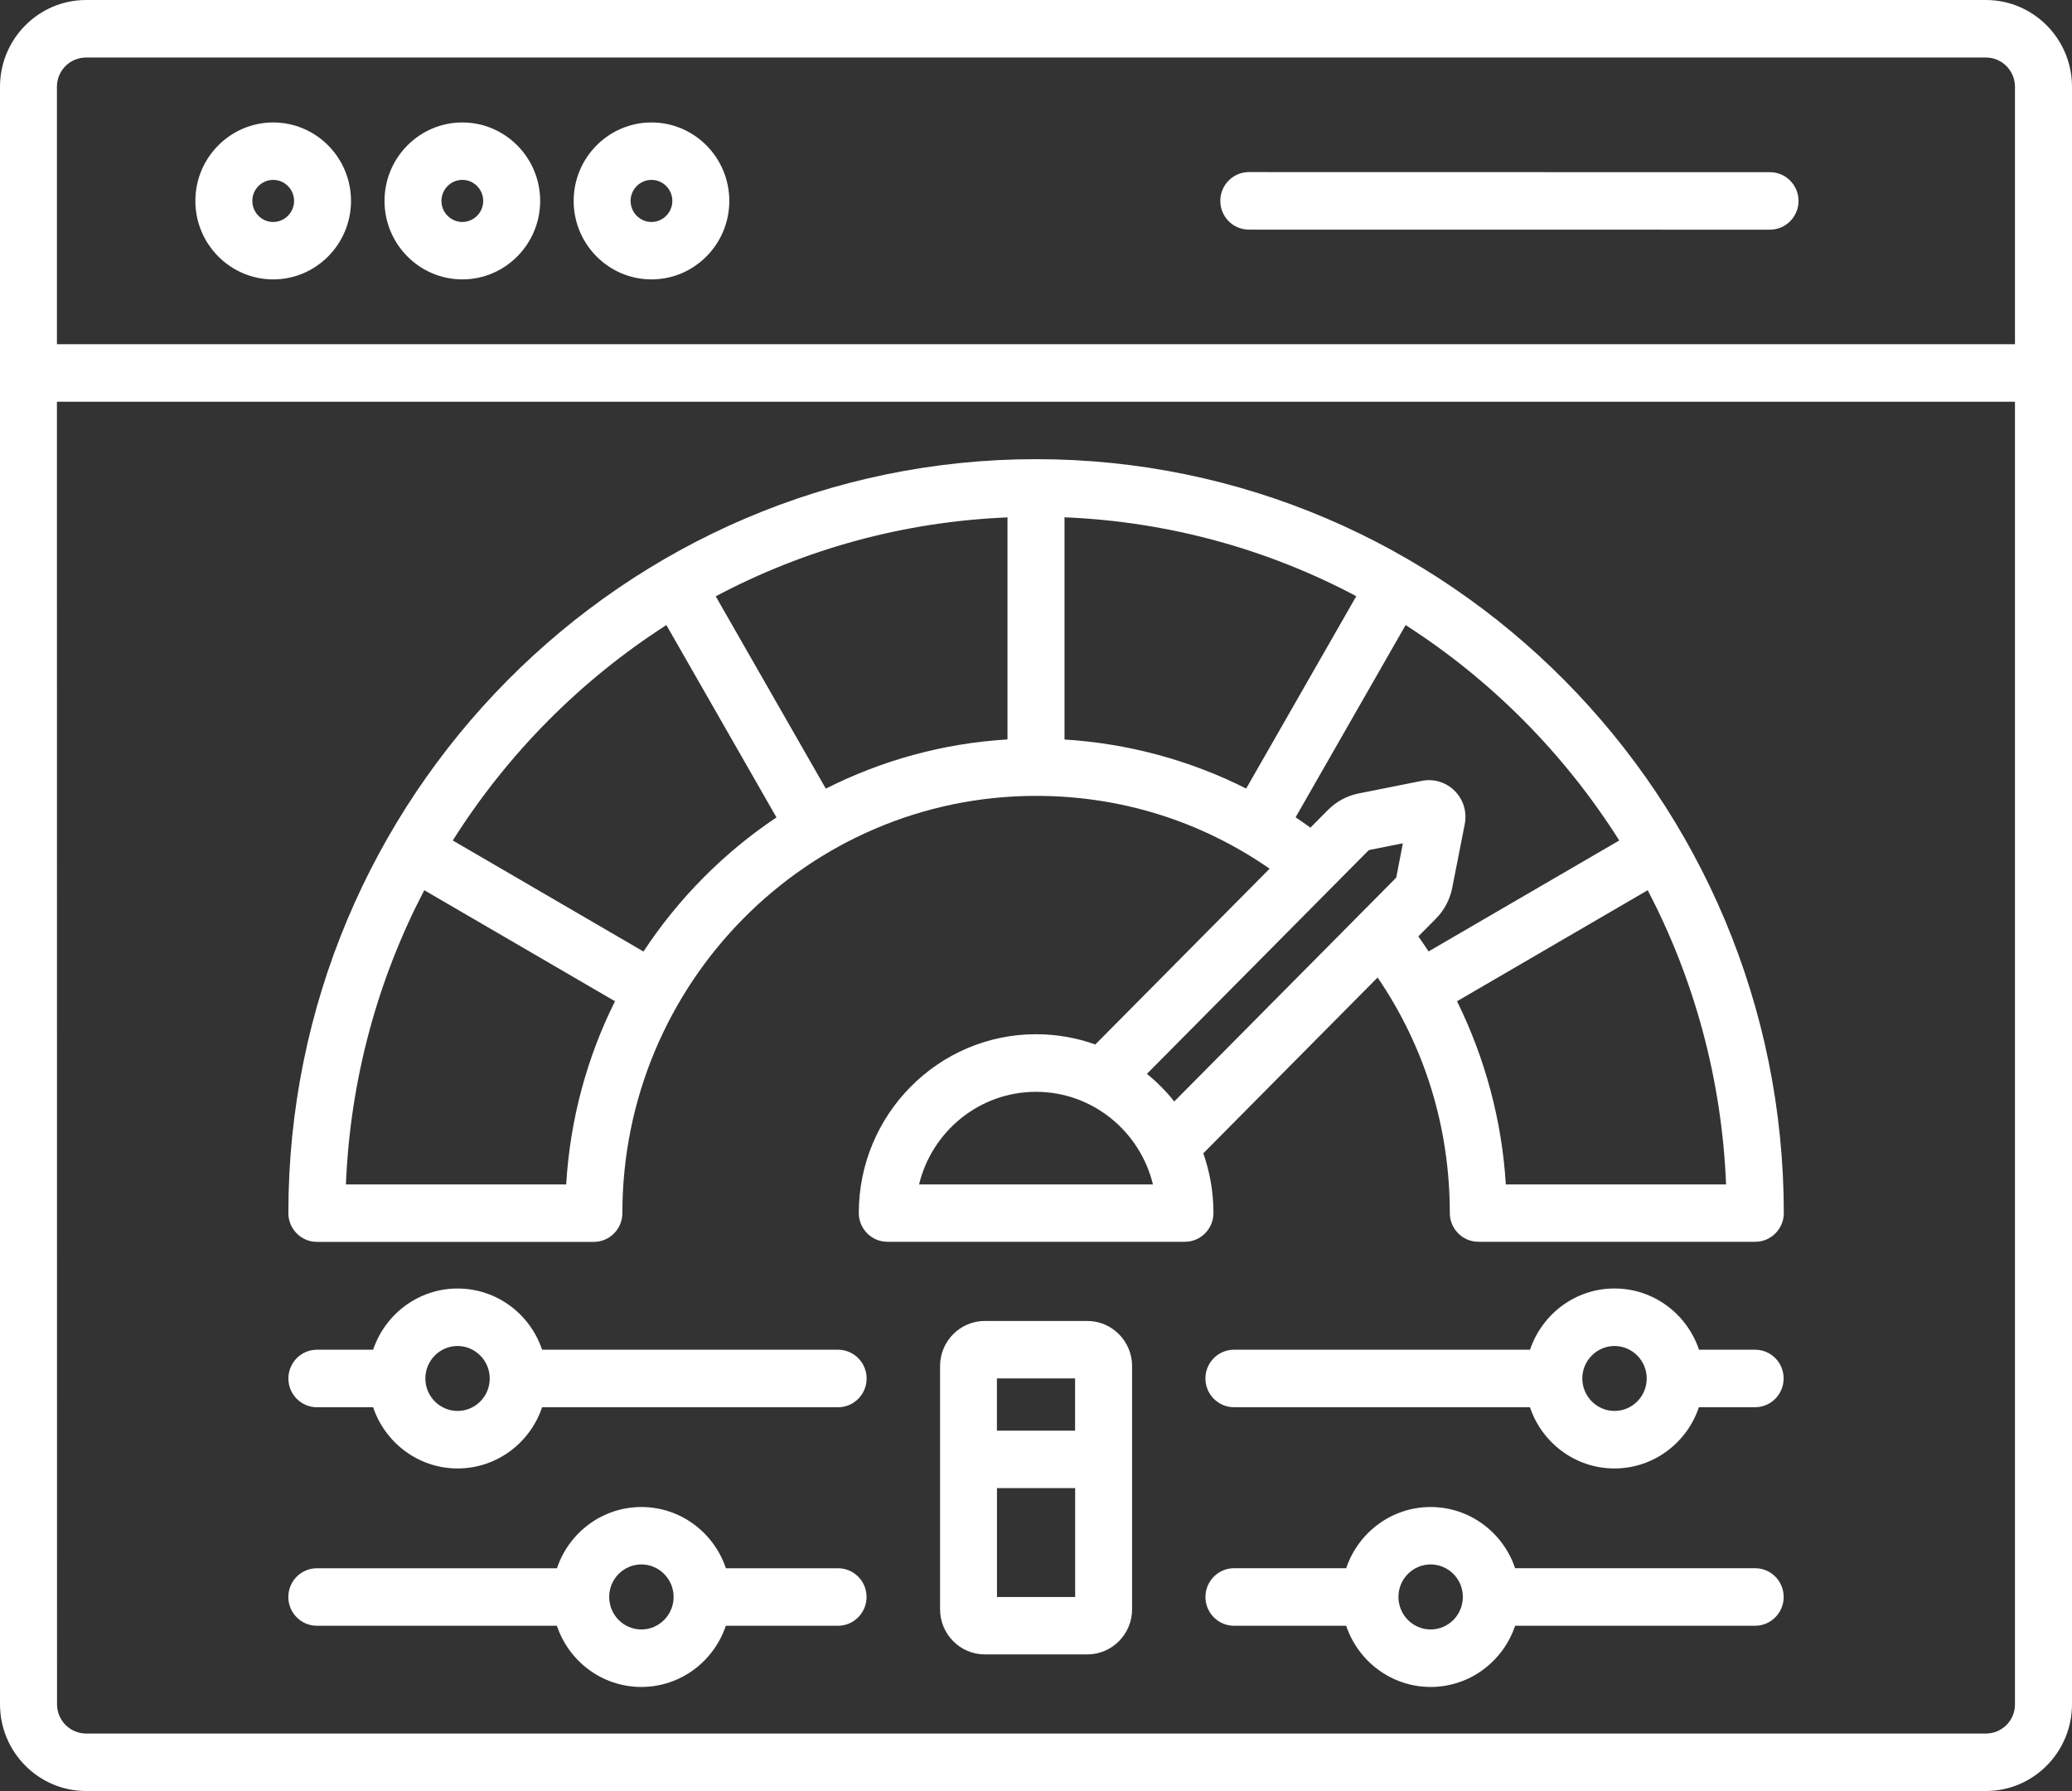 <svg width="59" height="51" viewBox="0 0 59 51" fill="none" xmlns="http://www.w3.org/2000/svg">
<rect x="0" y="0" width="59" height="51" fill="#333333" stroke="none"/>
<path d="M56.549 0H2.451C1.099 0 0 1.109 0 2.471V48.529C0 49.892 1.099 51 2.451 51H56.549C57.901 51 59 49.892 59 48.529V2.471C59 1.108 57.901 0 56.549 0ZM2.451 1.638H56.549C57.007 1.638 57.376 2.013 57.376 2.471V9.802H1.621V2.471C1.621 2.01 1.993 1.638 2.451 1.638ZM56.549 49.363H2.451C1.993 49.363 1.624 48.987 1.624 48.529L1.621 11.44H57.376V48.529C57.379 48.99 57.007 49.363 56.549 49.363ZM13.165 7.956C14.387 7.956 15.381 6.953 15.381 5.721C15.381 4.489 14.386 3.487 13.165 3.487C11.943 3.487 10.949 4.49 10.949 5.721C10.949 6.953 11.943 7.956 13.165 7.956ZM13.165 5.122C13.492 5.122 13.759 5.391 13.759 5.721C13.759 6.051 13.492 6.321 13.165 6.321C12.838 6.321 12.57 6.051 12.57 5.721C12.57 5.391 12.838 5.122 13.165 5.122ZM7.779 7.956C9.001 7.956 9.995 6.953 9.995 5.721C9.995 4.489 9.001 3.487 7.779 3.487C6.558 3.487 5.563 4.49 5.563 5.721C5.563 6.953 6.558 7.956 7.779 7.956ZM7.779 5.122C8.106 5.122 8.374 5.391 8.374 5.721C8.374 6.051 8.106 6.321 7.779 6.321C7.452 6.321 7.185 6.051 7.185 5.721C7.185 5.391 7.452 5.122 7.779 5.122ZM18.551 7.956C19.773 7.956 20.767 6.953 20.767 5.721C20.767 4.489 19.773 3.487 18.551 3.487C17.329 3.487 16.335 4.49 16.335 5.721C16.335 6.953 17.329 7.956 18.551 7.956ZM18.551 5.122C18.878 5.122 19.145 5.391 19.145 5.721C19.145 6.051 18.878 6.321 18.551 6.321C18.224 6.321 17.956 6.051 17.956 5.721C17.956 5.391 18.224 5.122 18.551 5.122ZM34.748 5.719C34.748 5.268 35.113 4.9 35.56 4.9L50.401 4.903C50.849 4.903 51.213 5.27 51.213 5.721C51.213 6.172 50.849 6.54 50.401 6.54L35.56 6.538C35.111 6.538 34.748 6.172 34.748 5.719ZM29.5 13.075C17.762 13.075 8.211 22.706 8.211 34.544C8.211 34.995 8.576 35.363 9.023 35.363H16.91C17.357 35.363 17.722 34.995 17.722 34.544C17.722 27.994 23.005 22.663 29.503 22.663C31.913 22.663 34.194 23.379 36.152 24.736L31.189 29.742C30.662 29.553 30.094 29.45 29.502 29.45C26.717 29.45 24.454 31.735 24.454 34.541C24.454 34.992 24.819 35.36 25.266 35.36H33.742C34.189 35.36 34.553 34.992 34.553 34.541C34.553 33.944 34.451 33.373 34.264 32.841L39.227 27.835C40.574 29.81 41.283 32.11 41.283 34.541C41.283 34.992 41.648 35.36 42.095 35.36H49.982C50.429 35.36 50.794 34.992 50.794 34.541C50.788 22.708 41.239 13.075 29.5 13.075ZM28.688 21.056C26.837 21.167 25.088 21.661 23.515 22.457L20.38 16.98C22.883 15.652 25.701 14.856 28.688 14.733L28.688 21.056ZM30.312 14.73C33.3 14.854 36.12 15.65 38.62 16.977L35.485 22.454C33.879 21.645 32.115 21.169 30.312 21.058L30.312 14.73ZM16.122 33.728H9.85C9.972 30.715 10.764 27.873 12.081 25.349L17.512 28.511C16.72 30.098 16.233 31.864 16.122 33.728ZM18.323 27.095L12.893 23.933C14.449 21.467 16.53 19.368 18.975 17.799L22.11 23.276C20.609 24.281 19.32 25.581 18.323 27.095ZM26.17 33.728C26.535 32.216 27.889 31.09 29.5 31.09C31.109 31.09 32.463 32.216 32.83 33.728H26.17ZM32.658 30.579L38.956 24.228C38.976 24.208 38.981 24.205 39.008 24.2L39.947 24.014L39.763 24.961C39.758 24.989 39.755 24.994 39.735 25.014L33.437 31.365C33.205 31.073 32.945 30.811 32.658 30.579ZM41.424 22.522C41.179 22.275 40.827 22.167 40.487 22.235L38.693 22.593C38.351 22.661 38.054 22.822 37.809 23.069L37.314 23.568C37.175 23.467 37.035 23.369 36.892 23.273L40.025 17.799C42.47 19.368 44.551 21.467 46.108 23.933L40.679 27.092C40.584 26.949 40.487 26.805 40.387 26.664L40.882 26.165C41.127 25.918 41.286 25.616 41.354 25.273L41.709 23.465C41.776 23.122 41.671 22.769 41.424 22.522ZM42.878 33.728C42.768 31.909 42.288 30.133 41.489 28.511L46.919 25.349C48.236 27.873 49.028 30.715 49.15 33.728L42.878 33.728ZM23.865 38.434H15.436C15.097 37.421 14.147 36.691 13.03 36.691C11.914 36.691 10.965 37.421 10.625 38.434H9.024C8.576 38.434 8.212 38.802 8.212 39.253C8.212 39.704 8.576 40.072 9.024 40.072H10.625C10.965 41.084 11.914 41.815 13.03 41.815C14.147 41.815 15.097 41.084 15.436 40.072H23.865C24.312 40.072 24.677 39.704 24.677 39.253C24.677 38.802 24.312 38.434 23.865 38.434ZM13.028 40.177C12.524 40.177 12.112 39.762 12.112 39.253C12.112 38.744 12.524 38.328 13.028 38.328C13.533 38.328 13.945 38.744 13.945 39.253C13.945 39.764 13.536 40.177 13.028 40.177ZM23.865 44.657H20.67C20.33 43.644 19.381 42.913 18.264 42.913C17.148 42.913 16.198 43.644 15.859 44.657H9.022C8.574 44.657 8.21 45.024 8.21 45.475C8.21 45.926 8.574 46.294 9.022 46.294H15.857C16.196 47.307 17.146 48.037 18.262 48.037C19.379 48.037 20.328 47.307 20.668 46.294H23.863C24.31 46.294 24.675 45.926 24.675 45.475C24.675 45.022 24.312 44.657 23.865 44.657ZM18.264 46.4C17.76 46.4 17.347 45.987 17.347 45.475V45.473V45.47C17.347 44.961 17.76 44.548 18.264 44.548C18.769 44.548 19.181 44.964 19.181 45.473C19.181 45.984 18.769 46.4 18.264 46.4ZM49.98 38.434H48.379C48.039 37.421 47.09 36.69 45.973 36.69C44.857 36.69 43.907 37.421 43.568 38.434H35.136C34.689 38.434 34.324 38.801 34.324 39.252C34.324 39.703 34.689 40.071 35.136 40.071H43.565C43.905 41.084 44.854 41.815 45.971 41.815C47.087 41.815 48.037 41.084 48.376 40.071H49.978C50.425 40.071 50.789 39.703 50.789 39.252C50.789 38.801 50.427 38.434 49.98 38.434ZM45.973 40.177C45.469 40.177 45.056 39.761 45.056 39.252C45.056 38.744 45.469 38.328 45.973 38.328C46.478 38.328 46.89 38.744 46.89 39.252C46.89 39.764 46.478 40.177 45.973 40.177ZM49.98 44.656H43.143C42.803 43.644 41.854 42.913 40.737 42.913C39.621 42.913 38.672 43.644 38.332 44.656H35.137C34.69 44.656 34.325 45.024 34.325 45.475C34.325 45.926 34.69 46.294 35.137 46.294H38.332C38.672 47.306 39.621 48.037 40.737 48.037C41.854 48.037 42.803 47.306 43.143 46.294H49.978C50.425 46.294 50.79 45.926 50.79 45.475C50.79 45.022 50.427 44.656 49.98 44.656ZM40.737 46.4C40.233 46.4 39.821 45.986 39.821 45.475V45.472V45.47C39.821 44.961 40.233 44.548 40.737 44.548C41.242 44.548 41.654 44.961 41.654 45.47V45.472V45.475C41.654 45.986 41.242 46.4 40.737 46.4ZM30.962 37.615H28.042C27.34 37.615 26.768 38.192 26.768 38.9V45.825C26.768 46.533 27.34 47.11 28.042 47.11H30.962C31.664 47.11 32.236 46.533 32.236 45.825V38.9C32.236 38.192 31.664 37.615 30.962 37.615ZM30.613 39.252V40.739H28.387V39.252H30.613ZM28.389 45.475V42.374H30.615V45.475H28.389Z" fill="white"/>
</svg>
